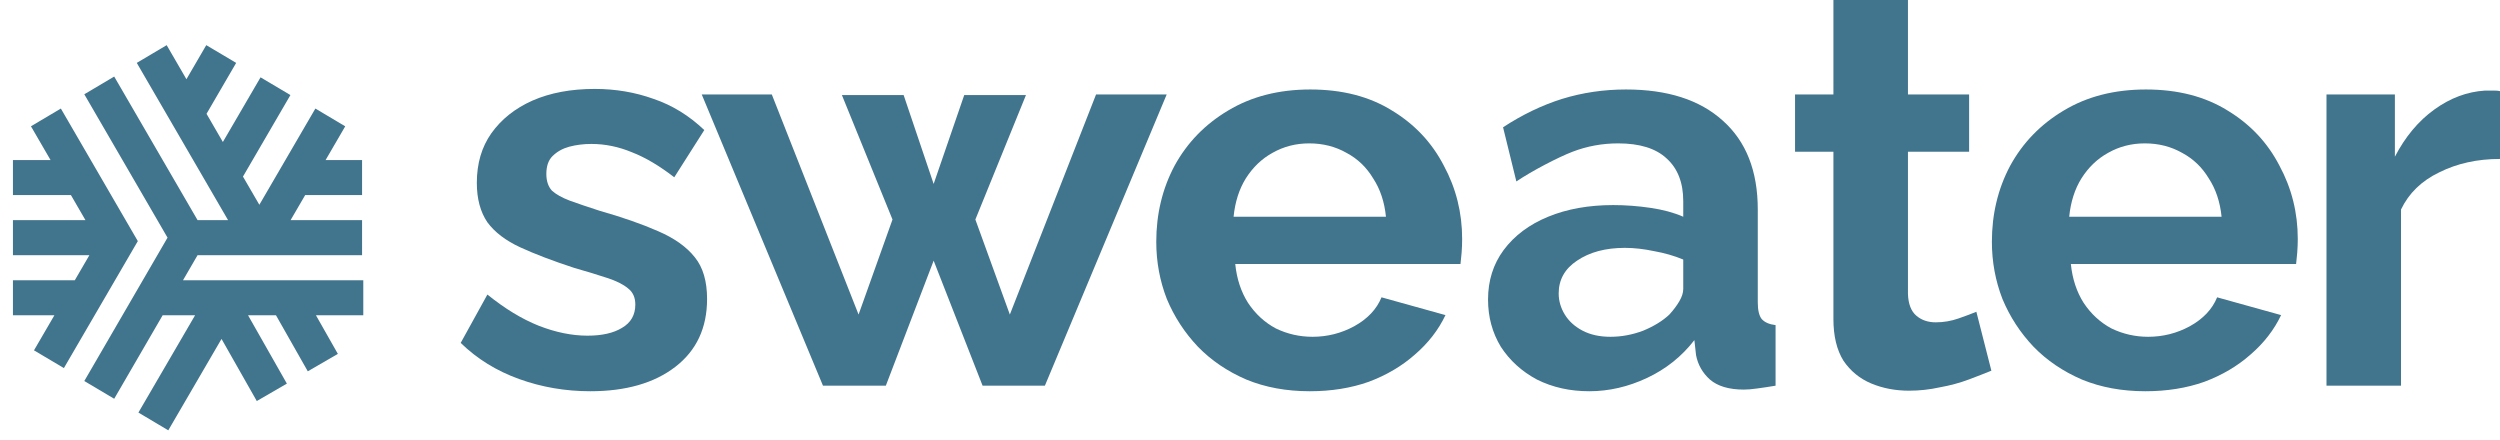 <?xml version="1.0" encoding="UTF-8"?> <svg xmlns="http://www.w3.org/2000/svg" width="193" height="34" viewBox="0 0 193 34" fill="none"><path d="M4.698 8.38L2.39 9.749L3.902 12.355H0.999V15.058H5.474L6.598 16.995H0.999V19.699H6.902L5.775 21.635H0.999V24.339H4.2L2.624 27.046L4.932 28.415L10.639 18.614L4.698 8.38Z" fill="#41748D"></path><path d="M28.046 21.635H14.128L15.252 19.699H27.952V16.995H22.433L23.561 15.058H27.952V12.355H25.136L26.651 9.752L24.347 8.38L20.022 15.809L18.757 13.632L22.42 7.339L20.115 5.97L17.205 10.962L15.944 8.786L18.232 4.855L15.924 3.486L14.392 6.116L12.867 3.486L10.559 4.855L17.607 16.995H15.252L8.816 5.91L6.508 7.278L12.934 18.347L6.508 29.415L8.816 30.784L12.556 24.339H15.061L10.686 31.849L12.991 33.221L17.102 26.164L19.824 30.96L22.146 29.615L19.149 24.339H21.306L23.761 28.665L26.083 27.32L24.39 24.339H28.046V21.635Z" fill="#41748D"></path><path d="M45.57 30.204C43.652 30.204 41.82 29.89 40.074 29.26C38.328 28.631 36.825 27.701 35.566 26.472L37.627 22.739C38.972 23.826 40.289 24.627 41.577 25.142C42.893 25.657 44.153 25.914 45.355 25.914C46.471 25.914 47.359 25.714 48.017 25.313C48.704 24.913 49.047 24.312 49.047 23.511C49.047 22.968 48.861 22.553 48.489 22.267C48.117 21.952 47.573 21.681 46.858 21.452C46.171 21.223 45.326 20.966 44.325 20.68C42.664 20.136 41.276 19.607 40.16 19.092C39.044 18.577 38.199 17.934 37.627 17.162C37.083 16.361 36.811 15.345 36.811 14.115C36.811 12.628 37.183 11.355 37.927 10.297C38.7 9.21 39.759 8.366 41.105 7.766C42.478 7.165 44.081 6.865 45.913 6.865C47.516 6.865 49.033 7.122 50.464 7.637C51.895 8.123 53.198 8.924 54.371 10.04L52.053 13.686C50.908 12.8 49.82 12.156 48.79 11.756C47.759 11.327 46.715 11.112 45.656 11.112C45.054 11.112 44.482 11.184 43.938 11.327C43.423 11.47 42.994 11.713 42.65 12.056C42.335 12.371 42.178 12.828 42.178 13.429C42.178 13.972 42.321 14.401 42.607 14.716C42.922 15.002 43.38 15.259 43.981 15.488C44.611 15.717 45.369 15.975 46.257 16.261C48.06 16.775 49.577 17.305 50.808 17.848C52.067 18.391 53.012 19.064 53.641 19.864C54.271 20.637 54.586 21.709 54.586 23.082C54.586 25.313 53.77 27.058 52.139 28.317C50.507 29.575 48.317 30.204 45.57 30.204Z" fill="#41748D"></path><path d="M84.615 7.294H90.068L80.665 29.775H75.856L72.078 20.122L68.386 29.775H63.534L54.175 7.294H59.584L66.282 24.284L68.901 16.947L64.994 7.337H69.76L72.078 14.201L74.44 7.337H79.205L75.298 16.947L77.96 24.284L84.615 7.294Z" fill="#41748D"></path><path d="M101.114 30.204C99.311 30.204 97.68 29.904 96.22 29.303C94.76 28.674 93.515 27.83 92.485 26.772C91.454 25.685 90.653 24.455 90.08 23.082C89.536 21.681 89.264 20.208 89.264 18.663C89.264 16.518 89.737 14.559 90.681 12.785C91.654 11.012 93.028 9.596 94.803 8.538C96.606 7.451 98.724 6.908 101.157 6.908C103.619 6.908 105.723 7.451 107.469 8.538C109.215 9.596 110.546 11.012 111.462 12.785C112.406 14.53 112.878 16.418 112.878 18.449C112.878 18.792 112.864 19.149 112.836 19.521C112.807 19.864 112.778 20.151 112.75 20.379H95.361C95.476 21.523 95.805 22.524 96.349 23.383C96.921 24.241 97.637 24.898 98.495 25.356C99.383 25.785 100.327 26 101.329 26C102.474 26 103.547 25.728 104.549 25.184C105.58 24.613 106.281 23.869 106.653 22.953L111.59 24.326C111.047 25.471 110.259 26.486 109.229 27.373C108.227 28.259 107.039 28.96 105.665 29.475C104.292 29.961 102.775 30.204 101.114 30.204ZM95.232 16.733H106.996C106.882 15.588 106.553 14.602 106.009 13.772C105.494 12.914 104.807 12.256 103.948 11.799C103.089 11.312 102.131 11.069 101.071 11.069C100.041 11.069 99.097 11.312 98.238 11.799C97.408 12.256 96.721 12.914 96.177 13.772C95.662 14.602 95.347 15.588 95.232 16.733Z" fill="#41748D"></path><path d="M114.877 23.125C114.877 21.666 115.278 20.394 116.079 19.307C116.909 18.191 118.054 17.333 119.514 16.733C120.974 16.132 122.648 15.832 124.537 15.832C125.482 15.832 126.441 15.903 127.414 16.046C128.387 16.189 129.232 16.418 129.947 16.733V15.531C129.947 14.101 129.518 13 128.659 12.228C127.829 11.455 126.584 11.069 124.924 11.069C123.693 11.069 122.52 11.284 121.403 11.713C120.287 12.142 118.294 13.178 117.063 14.007L116.036 9.825C117.525 8.852 119.042 8.123 120.587 7.637C122.162 7.151 123.808 6.908 125.525 6.908C128.731 6.908 131.221 7.708 132.996 9.31C134.799 10.912 135.7 13.2 135.7 16.175V23.34C135.7 23.94 135.801 24.369 136.001 24.627C136.23 24.884 136.588 25.041 137.074 25.099V29.775C136.559 29.861 136.087 29.933 135.657 29.99C135.257 30.047 134.913 30.076 134.627 30.076C133.482 30.076 132.609 29.818 132.008 29.303C131.436 28.788 131.078 28.159 130.935 27.416L130.806 26.257C129.833 27.516 128.616 28.488 127.156 29.175C125.697 29.861 124.208 30.204 122.691 30.204C121.203 30.204 119.858 29.904 118.655 29.303C117.482 28.674 116.552 27.83 115.865 26.772C115.206 25.685 114.877 24.469 114.877 23.125ZM128.874 24.284C129.189 23.94 129.446 23.597 129.647 23.254C129.847 22.911 129.947 22.596 129.947 22.31V20.036C129.26 19.75 128.516 19.535 127.715 19.392C126.913 19.221 126.155 19.135 125.439 19.135C123.951 19.135 122.72 19.464 121.747 20.122C120.802 20.751 120.33 21.595 120.33 22.653C120.33 23.225 120.487 23.769 120.802 24.284C121.117 24.798 121.575 25.213 122.176 25.528C122.777 25.842 123.493 26 124.323 26C125.181 26 126.026 25.842 126.856 25.528C127.686 25.184 128.359 24.77 128.874 24.284Z" fill="#41748D"></path><path d="M153.734 28.617C153.247 28.817 152.661 29.046 151.974 29.303C151.287 29.561 150.542 29.761 149.741 29.904C148.968 30.076 148.181 30.161 147.38 30.161C146.321 30.161 145.347 29.975 144.46 29.604C143.573 29.232 142.857 28.645 142.313 27.845C141.798 27.015 141.54 25.942 141.54 24.627V11.713H138.578V7.294H141.54V0H147.294V7.294H152.016V11.713H147.294V22.696C147.322 23.468 147.537 24.026 147.938 24.369C148.338 24.713 148.839 24.884 149.44 24.884C150.042 24.884 150.628 24.784 151.201 24.584C151.773 24.384 152.231 24.212 152.575 24.069L153.734 28.617Z" fill="#41748D"></path><path d="M165.624 30.204C163.82 30.204 162.189 29.904 160.729 29.303C159.269 28.674 158.024 27.83 156.994 26.772C155.963 25.685 155.162 24.455 154.59 23.082C154.046 21.681 153.774 20.208 153.774 18.663C153.774 16.518 154.246 14.559 155.191 12.785C156.164 11.012 157.538 9.596 159.312 8.538C161.116 7.451 163.234 6.908 165.667 6.908C168.128 6.908 170.232 7.451 171.978 8.538C173.724 9.596 175.055 11.012 175.971 12.785C176.915 14.53 177.388 16.418 177.388 18.449C177.388 18.792 177.373 19.149 177.345 19.521C177.316 19.864 177.288 20.151 177.259 20.379H159.87C159.985 21.523 160.314 22.524 160.858 23.383C161.43 24.241 162.146 24.898 163.005 25.356C163.892 25.785 164.837 26 165.838 26C166.983 26 168.057 25.728 169.058 25.184C170.089 24.613 170.79 23.869 171.162 22.953L176.1 24.326C175.556 25.471 174.769 26.486 173.738 27.373C172.737 28.259 171.549 28.96 170.175 29.475C168.801 29.961 167.284 30.204 165.624 30.204ZM159.742 16.733H171.506C171.391 15.588 171.062 14.602 170.518 13.772C170.003 12.914 169.316 12.256 168.457 11.799C167.599 11.312 166.64 11.069 165.581 11.069C164.55 11.069 163.606 11.312 162.747 11.799C161.917 12.256 161.23 12.914 160.686 13.772C160.171 14.602 159.856 15.588 159.742 16.733Z" fill="#41748D"></path><path d="M193 12.271C191.254 12.271 189.694 12.614 188.32 13.3C186.946 13.958 185.959 14.916 185.358 16.175V29.775H179.605V7.294H184.885V12.099C185.687 10.554 186.703 9.339 187.934 8.452C189.165 7.565 190.467 7.079 191.841 6.993C192.156 6.993 192.399 6.993 192.571 6.993C192.743 6.993 192.886 7.008 193 7.036V12.271Z" fill="#41748D"></path></svg> 